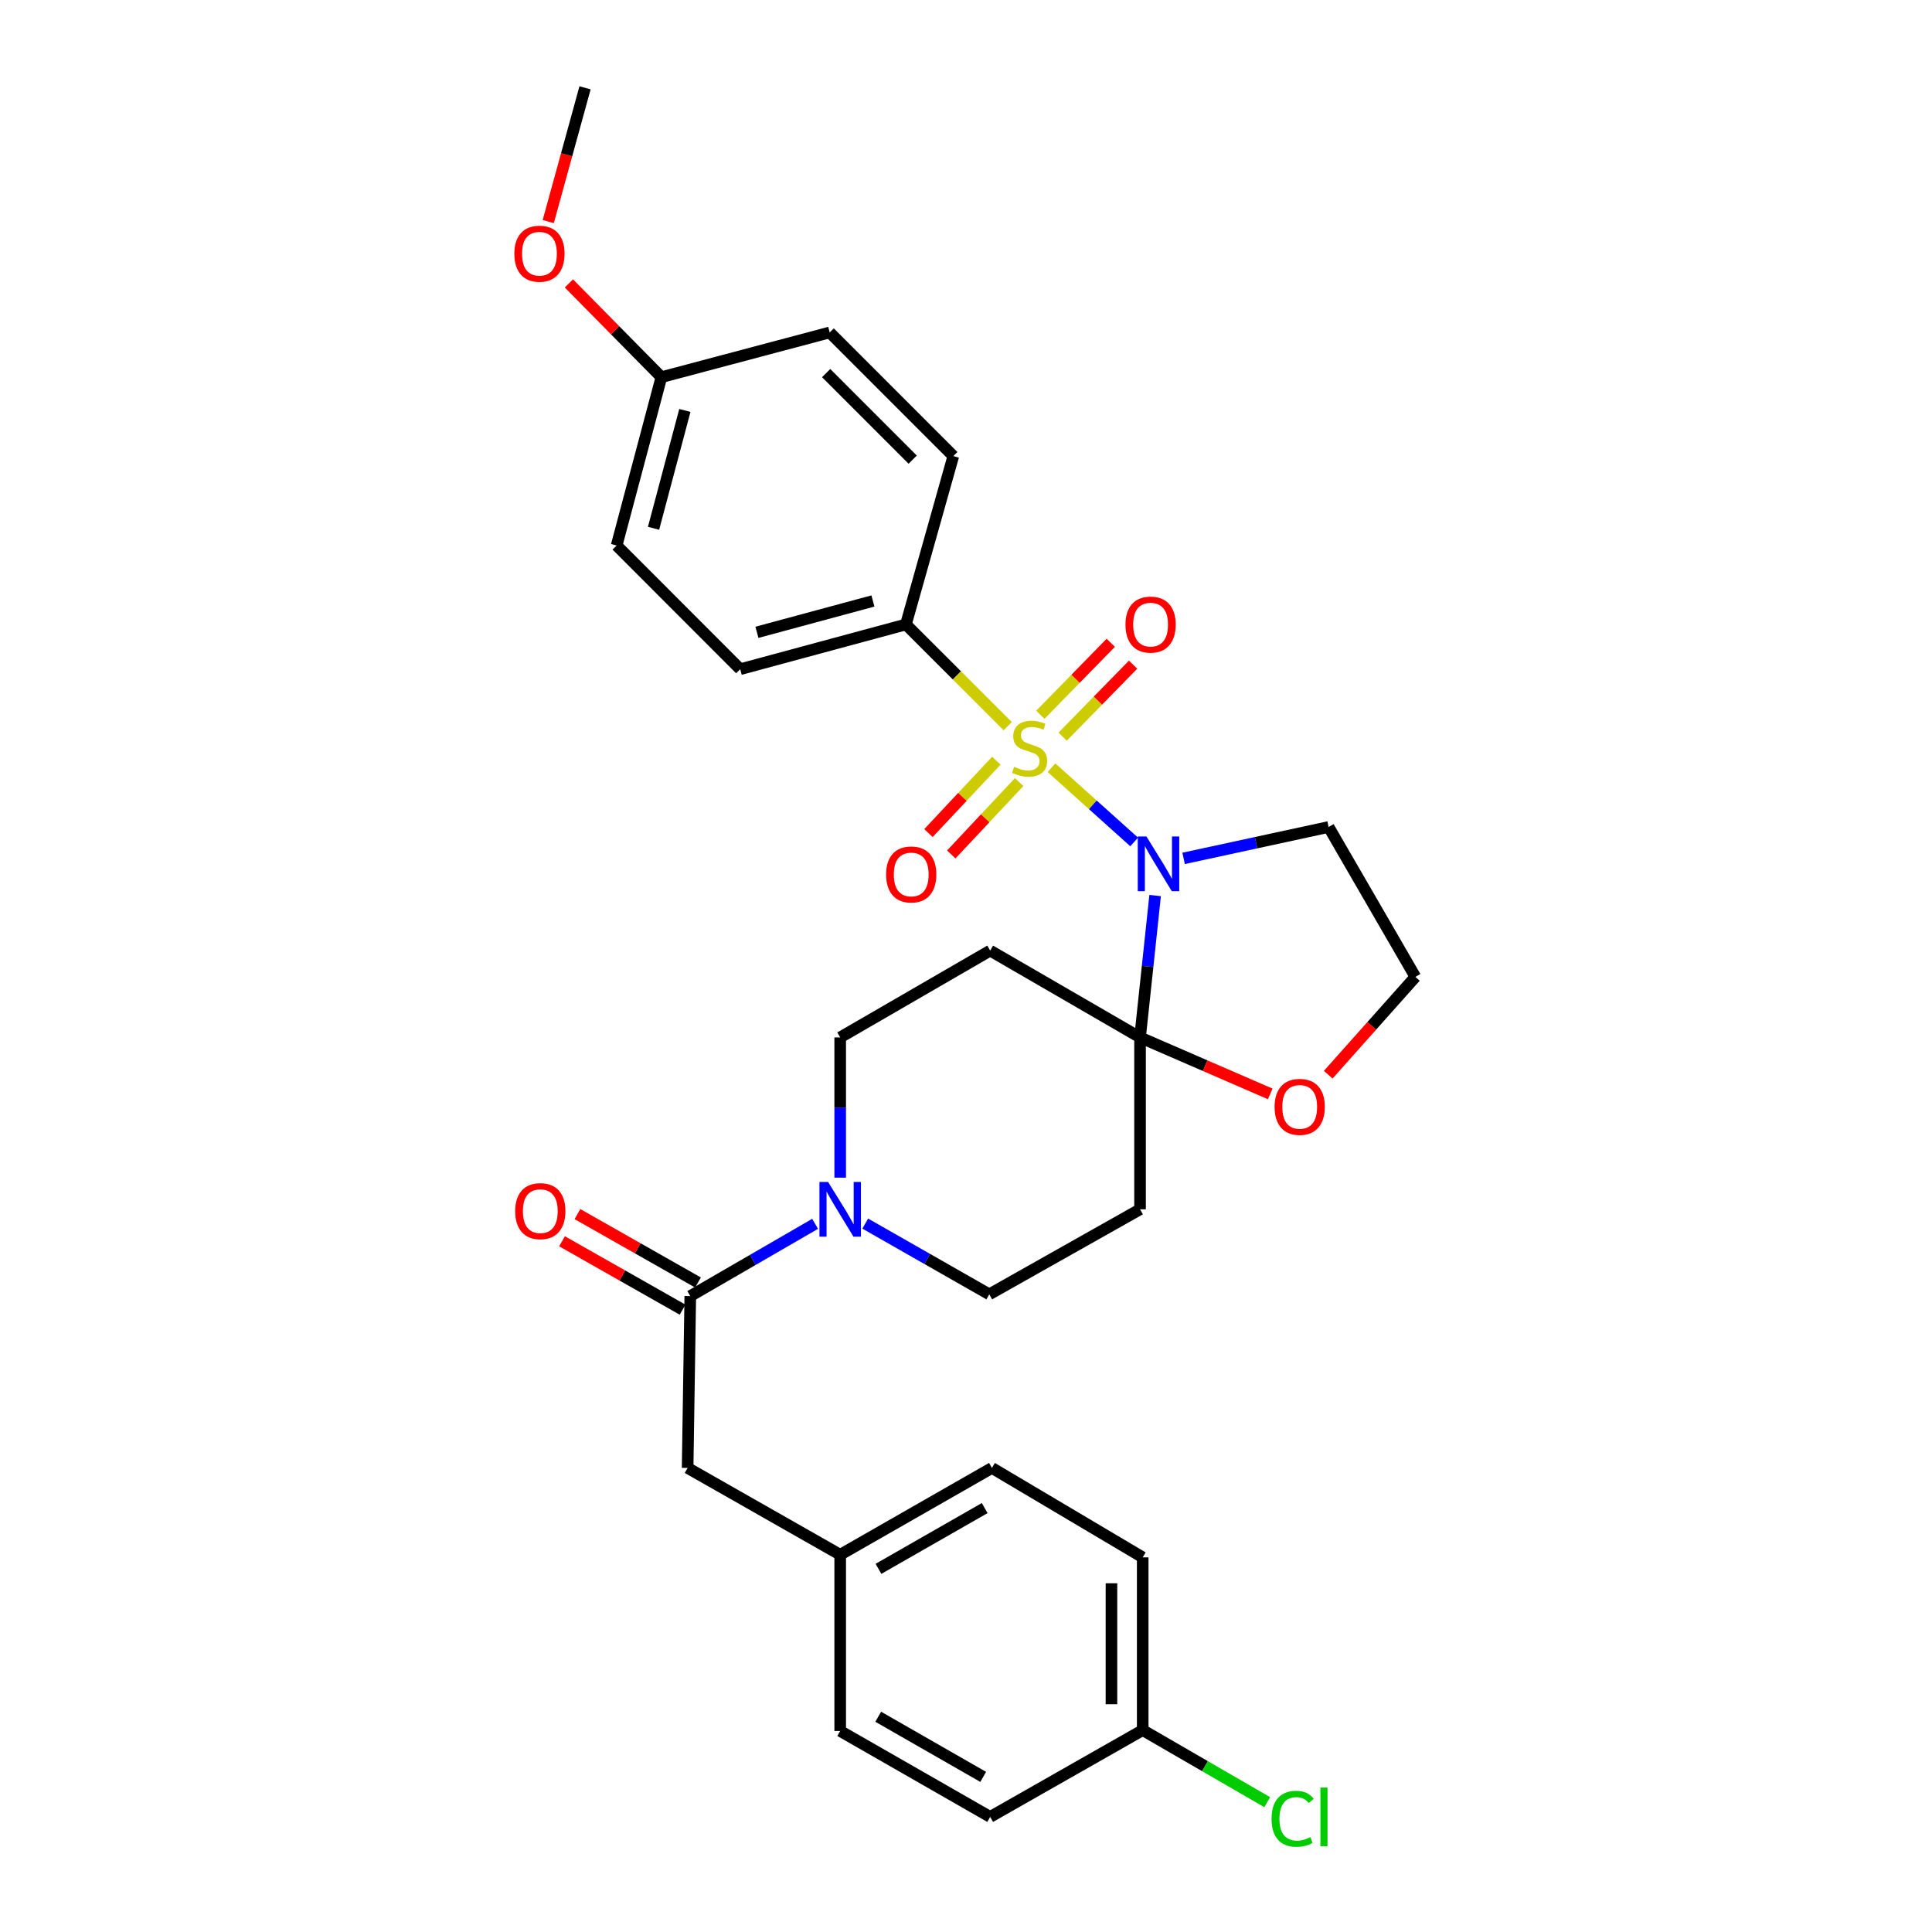 <?xml version='1.0' encoding='iso-8859-1'?>
<svg version='1.1' baseProfile='full'
              xmlns='http://www.w3.org/2000/svg'
                      xmlns:rdkit='http://www.rdkit.org/xml'
                      xmlns:xlink='http://www.w3.org/1999/xlink'
                  xml:space='preserve'
width='1000px' height='1000px' viewBox='0 0 1000 1000'>
<!-- END OF HEADER -->
<rect style='opacity:1.0;fill:#FFFFFF;stroke:none' width='1000' height='1000' x='0' y='0'> </rect>
<path class='bond-0' d='M 544.25,397.36 L 565.645,416.576' style='fill:none;fill-rule:evenodd;stroke:#CCCC00;stroke-width:6px;stroke-linecap:butt;stroke-linejoin:miter;stroke-opacity:1' />
<path class='bond-0' d='M 565.645,416.576 L 587.039,435.791' style='fill:none;fill-rule:evenodd;stroke:#0000FF;stroke-width:6px;stroke-linecap:butt;stroke-linejoin:miter;stroke-opacity:1' />
<path class='bond-6' d='M 521.586,375.856 L 495.245,349.534' style='fill:none;fill-rule:evenodd;stroke:#CCCC00;stroke-width:6px;stroke-linecap:butt;stroke-linejoin:miter;stroke-opacity:1' />
<path class='bond-6' d='M 495.245,349.534 L 468.903,323.211' style='fill:none;fill-rule:evenodd;stroke:#000000;stroke-width:6px;stroke-linecap:butt;stroke-linejoin:miter;stroke-opacity:1' />
<path class='bond-7' d='M 550.027,381.283 L 568.258,362.654' style='fill:none;fill-rule:evenodd;stroke:#CCCC00;stroke-width:6px;stroke-linecap:butt;stroke-linejoin:miter;stroke-opacity:1' />
<path class='bond-7' d='M 568.258,362.654 L 586.489,344.025' style='fill:none;fill-rule:evenodd;stroke:#FF0000;stroke-width:6px;stroke-linecap:butt;stroke-linejoin:miter;stroke-opacity:1' />
<path class='bond-7' d='M 538.467,369.97 L 556.698,351.341' style='fill:none;fill-rule:evenodd;stroke:#CCCC00;stroke-width:6px;stroke-linecap:butt;stroke-linejoin:miter;stroke-opacity:1' />
<path class='bond-7' d='M 556.698,351.341 L 574.929,332.711' style='fill:none;fill-rule:evenodd;stroke:#FF0000;stroke-width:6px;stroke-linecap:butt;stroke-linejoin:miter;stroke-opacity:1' />
<path class='bond-8' d='M 515.71,393.729 L 498.14,412.462' style='fill:none;fill-rule:evenodd;stroke:#CCCC00;stroke-width:6px;stroke-linecap:butt;stroke-linejoin:miter;stroke-opacity:1' />
<path class='bond-8' d='M 498.14,412.462 L 480.571,431.196' style='fill:none;fill-rule:evenodd;stroke:#FF0000;stroke-width:6px;stroke-linecap:butt;stroke-linejoin:miter;stroke-opacity:1' />
<path class='bond-8' d='M 527.508,404.793 L 509.939,423.527' style='fill:none;fill-rule:evenodd;stroke:#CCCC00;stroke-width:6px;stroke-linecap:butt;stroke-linejoin:miter;stroke-opacity:1' />
<path class='bond-8' d='M 509.939,423.527 L 492.369,442.261' style='fill:none;fill-rule:evenodd;stroke:#FF0000;stroke-width:6px;stroke-linecap:butt;stroke-linejoin:miter;stroke-opacity:1' />
<path class='bond-1' d='M 597.895,463.529 L 593.992,500.249' style='fill:none;fill-rule:evenodd;stroke:#0000FF;stroke-width:6px;stroke-linecap:butt;stroke-linejoin:miter;stroke-opacity:1' />
<path class='bond-1' d='M 593.992,500.249 L 590.088,536.969' style='fill:none;fill-rule:evenodd;stroke:#000000;stroke-width:6px;stroke-linecap:butt;stroke-linejoin:miter;stroke-opacity:1' />
<path class='bond-12' d='M 612.632,444.297 L 650.159,436.174' style='fill:none;fill-rule:evenodd;stroke:#0000FF;stroke-width:6px;stroke-linecap:butt;stroke-linejoin:miter;stroke-opacity:1' />
<path class='bond-12' d='M 650.159,436.174 L 687.685,428.05' style='fill:none;fill-rule:evenodd;stroke:#000000;stroke-width:6px;stroke-linecap:butt;stroke-linejoin:miter;stroke-opacity:1' />
<path class='bond-4' d='M 590.088,536.969 L 512.512,492.03' style='fill:none;fill-rule:evenodd;stroke:#000000;stroke-width:6px;stroke-linecap:butt;stroke-linejoin:miter;stroke-opacity:1' />
<path class='bond-5' d='M 590.088,536.969 L 590.088,625.939' style='fill:none;fill-rule:evenodd;stroke:#000000;stroke-width:6px;stroke-linecap:butt;stroke-linejoin:miter;stroke-opacity:1' />
<path class='bond-9' d='M 590.088,536.969 L 623.78,551.591' style='fill:none;fill-rule:evenodd;stroke:#000000;stroke-width:6px;stroke-linecap:butt;stroke-linejoin:miter;stroke-opacity:1' />
<path class='bond-9' d='M 623.78,551.591 L 657.471,566.213' style='fill:none;fill-rule:evenodd;stroke:#FF0000;stroke-width:6px;stroke-linecap:butt;stroke-linejoin:miter;stroke-opacity:1' />
<path class='bond-2' d='M 447.843,633.331 L 479.944,651.637' style='fill:none;fill-rule:evenodd;stroke:#0000FF;stroke-width:6px;stroke-linecap:butt;stroke-linejoin:miter;stroke-opacity:1' />
<path class='bond-2' d='M 479.944,651.637 L 512.045,669.944' style='fill:none;fill-rule:evenodd;stroke:#000000;stroke-width:6px;stroke-linecap:butt;stroke-linejoin:miter;stroke-opacity:1' />
<path class='bond-3' d='M 421.901,633.453 L 389.595,652.152' style='fill:none;fill-rule:evenodd;stroke:#0000FF;stroke-width:6px;stroke-linecap:butt;stroke-linejoin:miter;stroke-opacity:1' />
<path class='bond-3' d='M 389.595,652.152 L 357.289,670.851' style='fill:none;fill-rule:evenodd;stroke:#000000;stroke-width:6px;stroke-linecap:butt;stroke-linejoin:miter;stroke-opacity:1' />
<path class='bond-32' d='M 434.883,609.555 L 434.883,573.262' style='fill:none;fill-rule:evenodd;stroke:#0000FF;stroke-width:6px;stroke-linecap:butt;stroke-linejoin:miter;stroke-opacity:1' />
<path class='bond-32' d='M 434.883,573.262 L 434.883,536.969' style='fill:none;fill-rule:evenodd;stroke:#000000;stroke-width:6px;stroke-linecap:butt;stroke-linejoin:miter;stroke-opacity:1' />
<path class='bond-13' d='M 357.289,670.851 L 355.914,759.803' style='fill:none;fill-rule:evenodd;stroke:#000000;stroke-width:6px;stroke-linecap:butt;stroke-linejoin:miter;stroke-opacity:1' />
<path class='bond-14' d='M 361.28,663.817 L 330.081,646.114' style='fill:none;fill-rule:evenodd;stroke:#000000;stroke-width:6px;stroke-linecap:butt;stroke-linejoin:miter;stroke-opacity:1' />
<path class='bond-14' d='M 330.081,646.114 L 298.881,628.411' style='fill:none;fill-rule:evenodd;stroke:#FF0000;stroke-width:6px;stroke-linecap:butt;stroke-linejoin:miter;stroke-opacity:1' />
<path class='bond-14' d='M 353.297,677.885 L 322.098,660.182' style='fill:none;fill-rule:evenodd;stroke:#000000;stroke-width:6px;stroke-linecap:butt;stroke-linejoin:miter;stroke-opacity:1' />
<path class='bond-14' d='M 322.098,660.182 L 290.899,642.479' style='fill:none;fill-rule:evenodd;stroke:#FF0000;stroke-width:6px;stroke-linecap:butt;stroke-linejoin:miter;stroke-opacity:1' />
<path class='bond-10' d='M 512.512,492.03 L 434.883,536.969' style='fill:none;fill-rule:evenodd;stroke:#000000;stroke-width:6px;stroke-linecap:butt;stroke-linejoin:miter;stroke-opacity:1' />
<path class='bond-11' d='M 590.088,625.939 L 512.045,669.944' style='fill:none;fill-rule:evenodd;stroke:#000000;stroke-width:6px;stroke-linecap:butt;stroke-linejoin:miter;stroke-opacity:1' />
<path class='bond-15' d='M 468.903,323.211 L 383.141,346.377' style='fill:none;fill-rule:evenodd;stroke:#000000;stroke-width:6px;stroke-linecap:butt;stroke-linejoin:miter;stroke-opacity:1' />
<path class='bond-15' d='M 451.821,311.071 L 391.788,327.287' style='fill:none;fill-rule:evenodd;stroke:#000000;stroke-width:6px;stroke-linecap:butt;stroke-linejoin:miter;stroke-opacity:1' />
<path class='bond-16' d='M 468.903,323.211 L 493.435,236.065' style='fill:none;fill-rule:evenodd;stroke:#000000;stroke-width:6px;stroke-linecap:butt;stroke-linejoin:miter;stroke-opacity:1' />
<path class='bond-31' d='M 687.487,556.262 L 710.042,530.949' style='fill:none;fill-rule:evenodd;stroke:#FF0000;stroke-width:6px;stroke-linecap:butt;stroke-linejoin:miter;stroke-opacity:1' />
<path class='bond-31' d='M 710.042,530.949 L 732.597,505.635' style='fill:none;fill-rule:evenodd;stroke:#000000;stroke-width:6px;stroke-linecap:butt;stroke-linejoin:miter;stroke-opacity:1' />
<path class='bond-18' d='M 687.685,428.05 L 732.597,505.635' style='fill:none;fill-rule:evenodd;stroke:#000000;stroke-width:6px;stroke-linecap:butt;stroke-linejoin:miter;stroke-opacity:1' />
<path class='bond-17' d='M 355.914,759.803 L 434.883,804.724' style='fill:none;fill-rule:evenodd;stroke:#000000;stroke-width:6px;stroke-linecap:butt;stroke-linejoin:miter;stroke-opacity:1' />
<path class='bond-22' d='M 383.141,346.377 L 319.17,282.352' style='fill:none;fill-rule:evenodd;stroke:#000000;stroke-width:6px;stroke-linecap:butt;stroke-linejoin:miter;stroke-opacity:1' />
<path class='bond-21' d='M 493.435,236.065 L 429.455,172.076' style='fill:none;fill-rule:evenodd;stroke:#000000;stroke-width:6px;stroke-linecap:butt;stroke-linejoin:miter;stroke-opacity:1' />
<path class='bond-21' d='M 472.4,237.903 L 427.614,193.111' style='fill:none;fill-rule:evenodd;stroke:#000000;stroke-width:6px;stroke-linecap:butt;stroke-linejoin:miter;stroke-opacity:1' />
<path class='bond-24' d='M 434.883,804.724 L 434.883,895.95' style='fill:none;fill-rule:evenodd;stroke:#000000;stroke-width:6px;stroke-linecap:butt;stroke-linejoin:miter;stroke-opacity:1' />
<path class='bond-25' d='M 434.883,804.724 L 513.42,759.803' style='fill:none;fill-rule:evenodd;stroke:#000000;stroke-width:6px;stroke-linecap:butt;stroke-linejoin:miter;stroke-opacity:1' />
<path class='bond-25' d='M 454.694,812.027 L 509.67,780.582' style='fill:none;fill-rule:evenodd;stroke:#000000;stroke-width:6px;stroke-linecap:butt;stroke-linejoin:miter;stroke-opacity:1' />
<path class='bond-19' d='M 591.463,895.51 L 591.463,806.09' style='fill:none;fill-rule:evenodd;stroke:#000000;stroke-width:6px;stroke-linecap:butt;stroke-linejoin:miter;stroke-opacity:1' />
<path class='bond-19' d='M 575.288,882.097 L 575.288,819.503' style='fill:none;fill-rule:evenodd;stroke:#000000;stroke-width:6px;stroke-linecap:butt;stroke-linejoin:miter;stroke-opacity:1' />
<path class='bond-23' d='M 591.463,895.51 L 623.688,914.157' style='fill:none;fill-rule:evenodd;stroke:#000000;stroke-width:6px;stroke-linecap:butt;stroke-linejoin:miter;stroke-opacity:1' />
<path class='bond-23' d='M 623.688,914.157 L 655.913,932.805' style='fill:none;fill-rule:evenodd;stroke:#00CC00;stroke-width:6px;stroke-linecap:butt;stroke-linejoin:miter;stroke-opacity:1' />
<path class='bond-33' d='M 591.463,895.51 L 512.512,940.422' style='fill:none;fill-rule:evenodd;stroke:#000000;stroke-width:6px;stroke-linecap:butt;stroke-linejoin:miter;stroke-opacity:1' />
<path class='bond-20' d='M 342.327,195.224 L 429.455,172.076' style='fill:none;fill-rule:evenodd;stroke:#000000;stroke-width:6px;stroke-linecap:butt;stroke-linejoin:miter;stroke-opacity:1' />
<path class='bond-28' d='M 342.327,195.224 L 318.396,170.959' style='fill:none;fill-rule:evenodd;stroke:#000000;stroke-width:6px;stroke-linecap:butt;stroke-linejoin:miter;stroke-opacity:1' />
<path class='bond-28' d='M 318.396,170.959 L 294.465,146.694' style='fill:none;fill-rule:evenodd;stroke:#FF0000;stroke-width:6px;stroke-linecap:butt;stroke-linejoin:miter;stroke-opacity:1' />
<path class='bond-30' d='M 342.327,195.224 L 319.17,282.352' style='fill:none;fill-rule:evenodd;stroke:#000000;stroke-width:6px;stroke-linecap:butt;stroke-linejoin:miter;stroke-opacity:1' />
<path class='bond-30' d='M 354.486,212.448 L 338.276,273.437' style='fill:none;fill-rule:evenodd;stroke:#000000;stroke-width:6px;stroke-linecap:butt;stroke-linejoin:miter;stroke-opacity:1' />
<path class='bond-26' d='M 434.883,895.95 L 512.512,940.422' style='fill:none;fill-rule:evenodd;stroke:#000000;stroke-width:6px;stroke-linecap:butt;stroke-linejoin:miter;stroke-opacity:1' />
<path class='bond-26' d='M 454.567,888.586 L 508.908,919.716' style='fill:none;fill-rule:evenodd;stroke:#000000;stroke-width:6px;stroke-linecap:butt;stroke-linejoin:miter;stroke-opacity:1' />
<path class='bond-27' d='M 513.42,759.803 L 591.463,806.09' style='fill:none;fill-rule:evenodd;stroke:#000000;stroke-width:6px;stroke-linecap:butt;stroke-linejoin:miter;stroke-opacity:1' />
<path class='bond-29' d='M 283.77,114.69 L 293.293,80.073' style='fill:none;fill-rule:evenodd;stroke:#FF0000;stroke-width:6px;stroke-linecap:butt;stroke-linejoin:miter;stroke-opacity:1' />
<path class='bond-29' d='M 293.293,80.073 L 302.816,45.455' style='fill:none;fill-rule:evenodd;stroke:#000000;stroke-width:6px;stroke-linecap:butt;stroke-linejoin:miter;stroke-opacity:1' />
<path  class='atom-0' d='M 524.929 396.911
Q 525.249 397.031, 526.569 397.591
Q 527.889 398.151, 529.329 398.511
Q 530.809 398.831, 532.249 398.831
Q 534.929 398.831, 536.489 397.551
Q 538.049 396.231, 538.049 393.951
Q 538.049 392.391, 537.249 391.431
Q 536.489 390.471, 535.289 389.951
Q 534.089 389.431, 532.089 388.831
Q 529.569 388.071, 528.049 387.351
Q 526.569 386.631, 525.489 385.111
Q 524.449 383.591, 524.449 381.031
Q 524.449 377.471, 526.849 375.271
Q 529.289 373.071, 534.089 373.071
Q 537.369 373.071, 541.089 374.631
L 540.169 377.711
Q 536.769 376.311, 534.209 376.311
Q 531.449 376.311, 529.929 377.471
Q 528.409 378.591, 528.449 380.551
Q 528.449 382.071, 529.209 382.991
Q 530.009 383.911, 531.129 384.431
Q 532.289 384.951, 534.209 385.551
Q 536.769 386.351, 538.289 387.151
Q 539.809 387.951, 540.889 389.591
Q 542.009 391.191, 542.009 393.951
Q 542.009 397.871, 539.369 399.991
Q 536.769 402.071, 532.409 402.071
Q 529.889 402.071, 527.969 401.511
Q 526.089 400.991, 523.849 400.071
L 524.929 396.911
' fill='#CCCC00'/>
<path  class='atom-1' d='M 593.38 432.95
L 602.66 447.95
Q 603.58 449.43, 605.06 452.11
Q 606.54 454.79, 606.62 454.95
L 606.62 432.95
L 610.38 432.95
L 610.38 461.27
L 606.5 461.27
L 596.54 444.87
Q 595.38 442.95, 594.14 440.75
Q 592.94 438.55, 592.58 437.87
L 592.58 461.27
L 588.9 461.27
L 588.9 432.95
L 593.38 432.95
' fill='#0000FF'/>
<path  class='atom-3' d='M 428.623 611.779
L 437.903 626.779
Q 438.823 628.259, 440.303 630.939
Q 441.783 633.619, 441.863 633.779
L 441.863 611.779
L 445.623 611.779
L 445.623 640.099
L 441.743 640.099
L 431.783 623.699
Q 430.623 621.779, 429.383 619.579
Q 428.183 617.379, 427.823 616.699
L 427.823 640.099
L 424.143 640.099
L 424.143 611.779
L 428.623 611.779
' fill='#0000FF'/>
<path  class='atom-8' d='M 582.543 323.291
Q 582.543 316.491, 585.903 312.691
Q 589.263 308.891, 595.543 308.891
Q 601.823 308.891, 605.183 312.691
Q 608.543 316.491, 608.543 323.291
Q 608.543 330.171, 605.143 334.091
Q 601.743 337.971, 595.543 337.971
Q 589.303 337.971, 585.903 334.091
Q 582.543 330.211, 582.543 323.291
M 595.543 334.771
Q 599.863 334.771, 602.183 331.891
Q 604.543 328.971, 604.543 323.291
Q 604.543 317.731, 602.183 314.931
Q 599.863 312.091, 595.543 312.091
Q 591.223 312.091, 588.863 314.891
Q 586.543 317.691, 586.543 323.291
Q 586.543 329.011, 588.863 331.891
Q 591.223 334.771, 595.543 334.771
' fill='#FF0000'/>
<path  class='atom-9' d='M 458.644 452.617
Q 458.644 445.817, 462.004 442.017
Q 465.364 438.217, 471.644 438.217
Q 477.924 438.217, 481.284 442.017
Q 484.644 445.817, 484.644 452.617
Q 484.644 459.497, 481.244 463.417
Q 477.844 467.297, 471.644 467.297
Q 465.404 467.297, 462.004 463.417
Q 458.644 459.537, 458.644 452.617
M 471.644 464.097
Q 475.964 464.097, 478.284 461.217
Q 480.644 458.297, 480.644 452.617
Q 480.644 447.057, 478.284 444.257
Q 475.964 441.417, 471.644 441.417
Q 467.324 441.417, 464.964 444.217
Q 462.644 447.017, 462.644 452.617
Q 462.644 458.337, 464.964 461.217
Q 467.324 464.097, 471.644 464.097
' fill='#FF0000'/>
<path  class='atom-10' d='M 659.723 572.912
Q 659.723 566.112, 663.083 562.312
Q 666.443 558.512, 672.723 558.512
Q 679.003 558.512, 682.363 562.312
Q 685.723 566.112, 685.723 572.912
Q 685.723 579.792, 682.323 583.712
Q 678.923 587.592, 672.723 587.592
Q 666.483 587.592, 663.083 583.712
Q 659.723 579.832, 659.723 572.912
M 672.723 584.392
Q 677.043 584.392, 679.363 581.512
Q 681.723 578.592, 681.723 572.912
Q 681.723 567.352, 679.363 564.552
Q 677.043 561.712, 672.723 561.712
Q 668.403 561.712, 666.043 564.512
Q 663.723 567.312, 663.723 572.912
Q 663.723 578.632, 666.043 581.512
Q 668.403 584.392, 672.723 584.392
' fill='#FF0000'/>
<path  class='atom-15' d='M 266.659 626.882
Q 266.659 620.082, 270.019 616.282
Q 273.379 612.482, 279.659 612.482
Q 285.939 612.482, 289.299 616.282
Q 292.659 620.082, 292.659 626.882
Q 292.659 633.762, 289.259 637.682
Q 285.859 641.562, 279.659 641.562
Q 273.419 641.562, 270.019 637.682
Q 266.659 633.802, 266.659 626.882
M 279.659 638.362
Q 283.979 638.362, 286.299 635.482
Q 288.659 632.562, 288.659 626.882
Q 288.659 621.322, 286.299 618.522
Q 283.979 615.682, 279.659 615.682
Q 275.339 615.682, 272.979 618.482
Q 270.659 621.282, 270.659 626.882
Q 270.659 632.602, 272.979 635.482
Q 275.339 638.362, 279.659 638.362
' fill='#FF0000'/>
<path  class='atom-24' d='M 658.155 941.402
Q 658.155 934.362, 661.435 930.682
Q 664.755 926.962, 671.035 926.962
Q 676.875 926.962, 679.995 931.082
L 677.355 933.242
Q 675.075 930.242, 671.035 930.242
Q 666.755 930.242, 664.475 933.122
Q 662.235 935.962, 662.235 941.402
Q 662.235 947.002, 664.555 949.882
Q 666.915 952.762, 671.475 952.762
Q 674.595 952.762, 678.235 950.882
L 679.355 953.882
Q 677.875 954.842, 675.635 955.402
Q 673.395 955.962, 670.915 955.962
Q 664.755 955.962, 661.435 952.202
Q 658.155 948.442, 658.155 941.402
' fill='#00CC00'/>
<path  class='atom-24' d='M 683.435 925.242
L 687.115 925.242
L 687.115 955.602
L 683.435 955.602
L 683.435 925.242
' fill='#00CC00'/>
<path  class='atom-29' d='M 266.219 131.315
Q 266.219 124.515, 269.579 120.715
Q 272.939 116.915, 279.219 116.915
Q 285.499 116.915, 288.859 120.715
Q 292.219 124.515, 292.219 131.315
Q 292.219 138.195, 288.819 142.115
Q 285.419 145.995, 279.219 145.995
Q 272.979 145.995, 269.579 142.115
Q 266.219 138.235, 266.219 131.315
M 279.219 142.795
Q 283.539 142.795, 285.859 139.915
Q 288.219 136.995, 288.219 131.315
Q 288.219 125.755, 285.859 122.955
Q 283.539 120.115, 279.219 120.115
Q 274.899 120.115, 272.539 122.915
Q 270.219 125.715, 270.219 131.315
Q 270.219 137.035, 272.539 139.915
Q 274.899 142.795, 279.219 142.795
' fill='#FF0000'/>
</svg>
